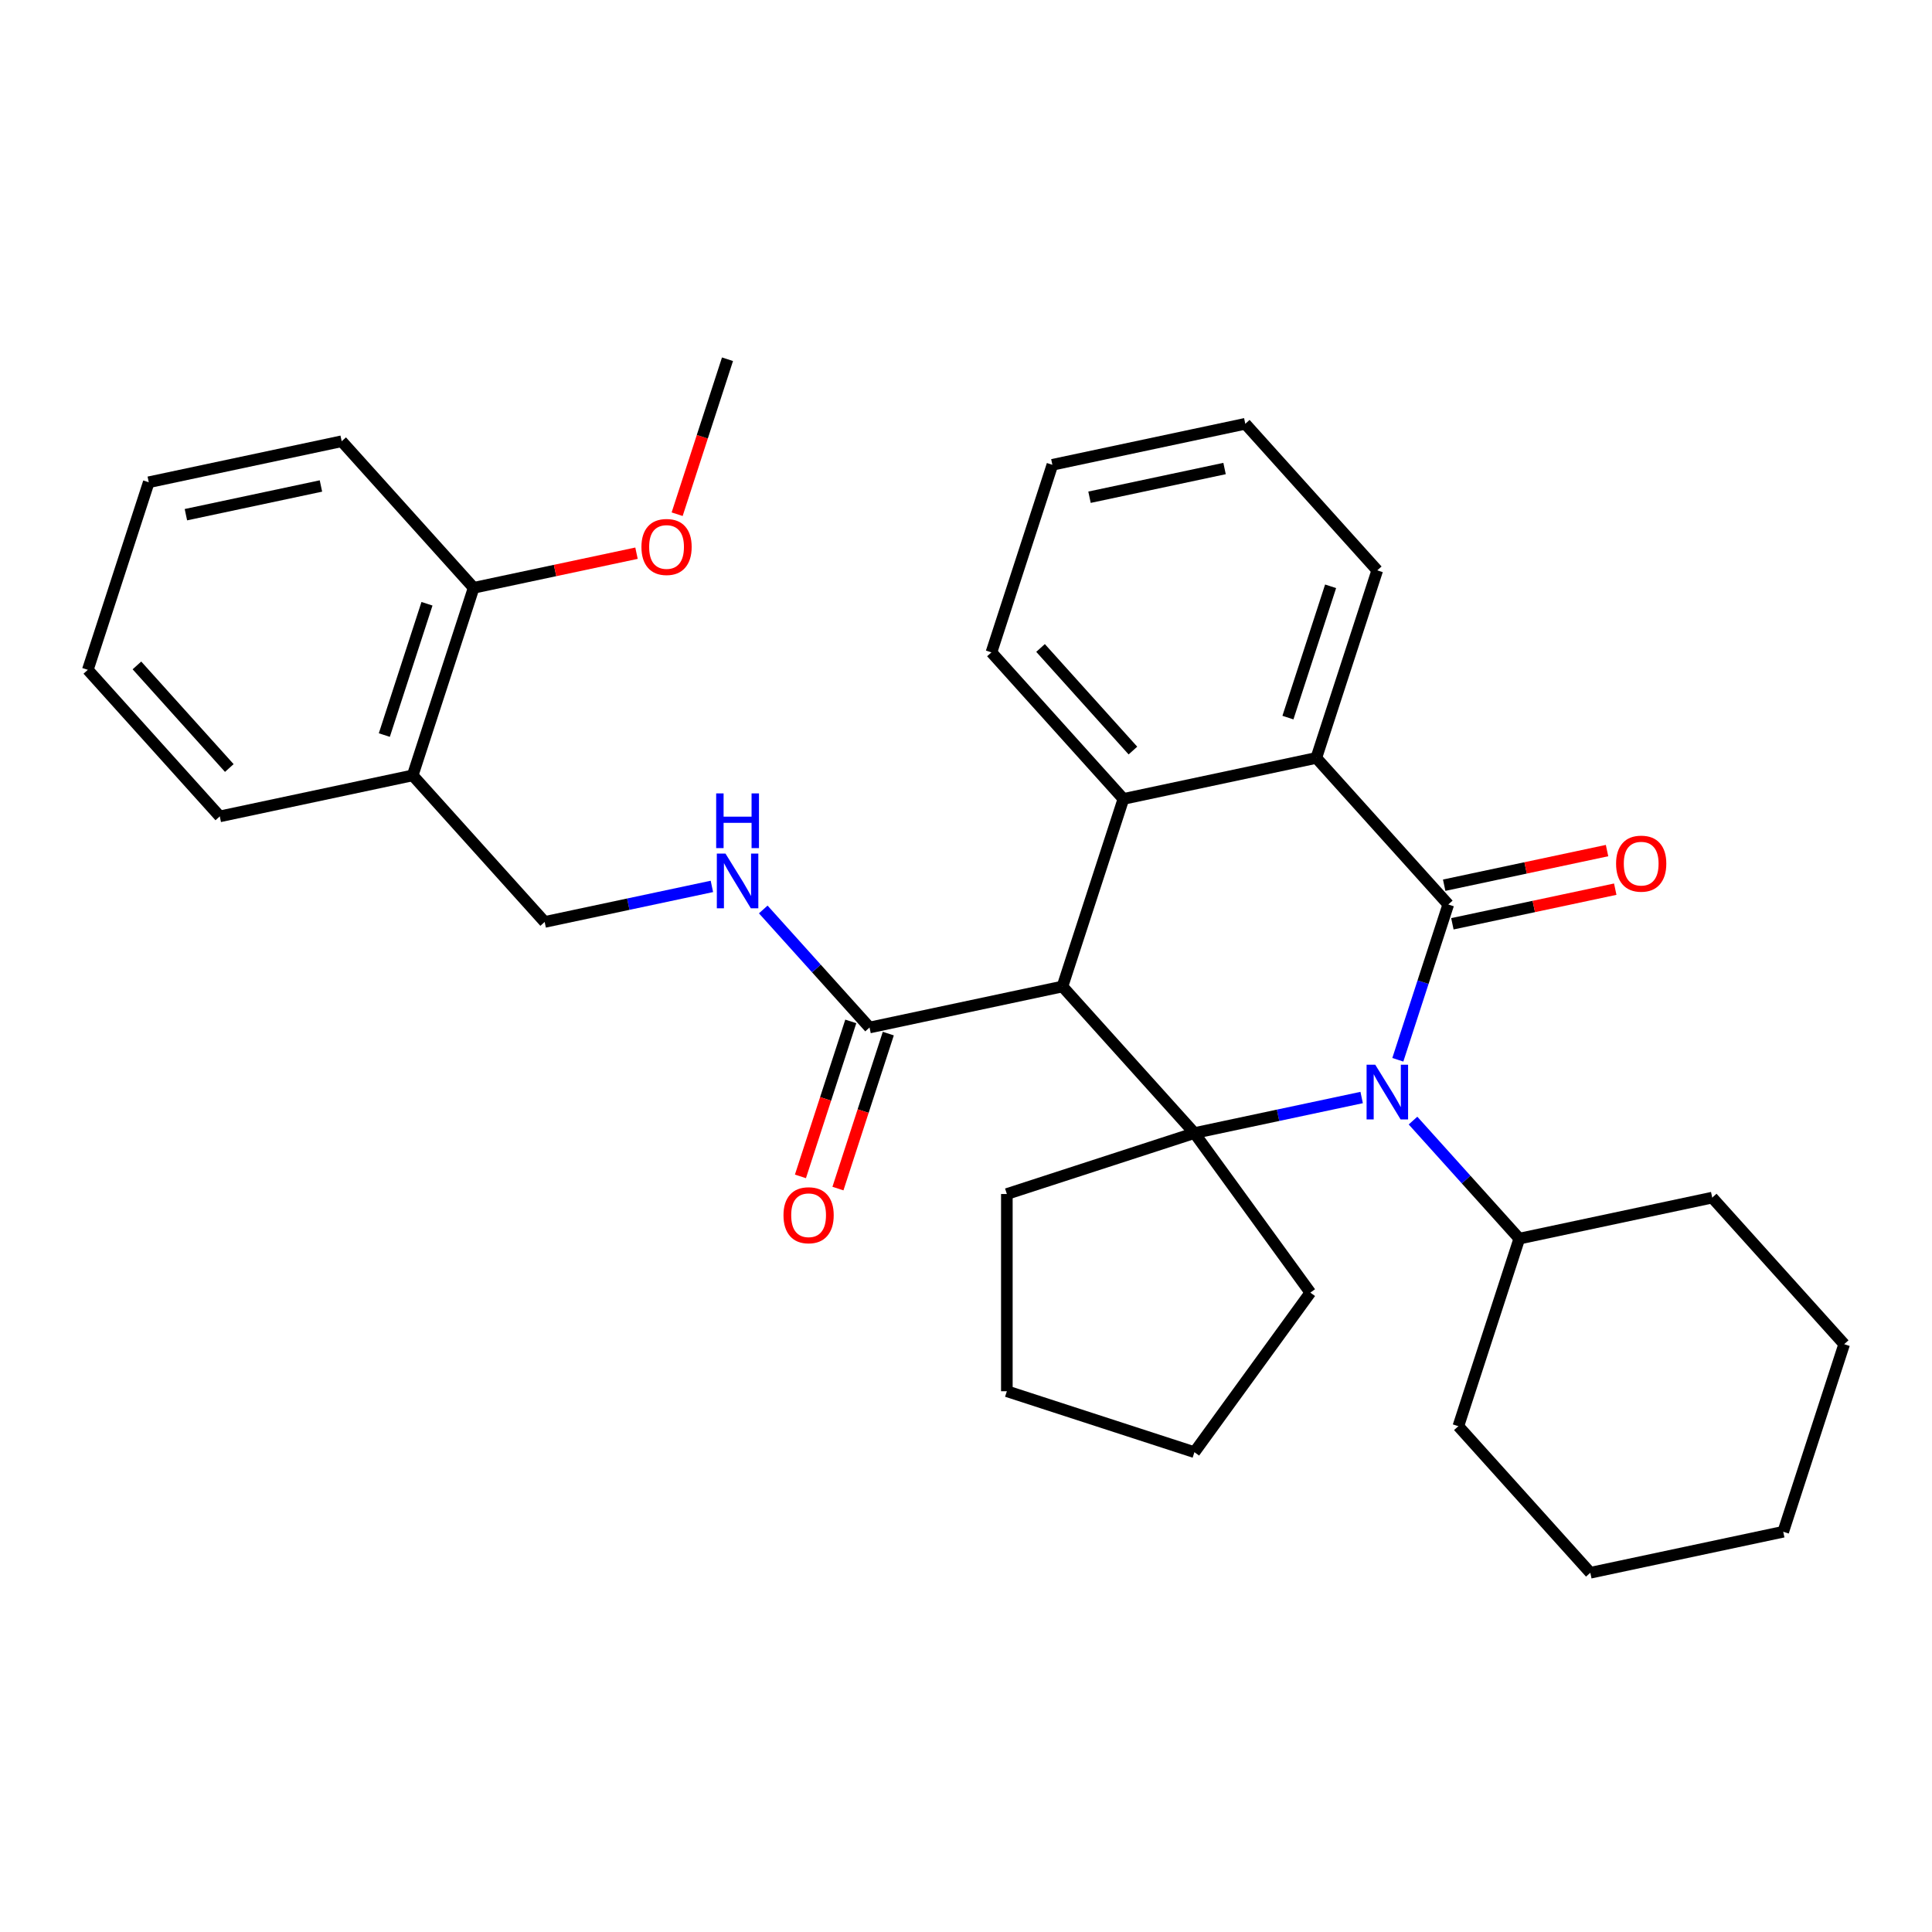 <?xml version='1.0' encoding='iso-8859-1'?>
<svg version='1.1' baseProfile='full'
              xmlns='http://www.w3.org/2000/svg'
                      xmlns:rdkit='http://www.rdkit.org/xml'
                      xmlns:xlink='http://www.w3.org/1999/xlink'
                  xml:space='preserve'
width='1000px' height='1000px' viewBox='0 0 1000 1000'>
<!-- END OF HEADER -->
<rect style='opacity:1.0;fill:#FFFFFF;stroke:none' width='1000' height='1000' x='0' y='0'> </rect>
<path class='bond-0' d='M 723.513,548.537 L 736.57,508.351' style='fill:none;fill-rule:evenodd;stroke:#0000FF;stroke-width:6px;stroke-linecap:butt;stroke-linejoin:miter;stroke-opacity:1' />
<path class='bond-0' d='M 736.57,508.351 L 749.627,468.164' style='fill:none;fill-rule:evenodd;stroke:#000000;stroke-width:6px;stroke-linecap:butt;stroke-linejoin:miter;stroke-opacity:1' />
<path class='bond-1' d='M 704.79,568.075 L 661.511,577.274' style='fill:none;fill-rule:evenodd;stroke:#0000FF;stroke-width:6px;stroke-linecap:butt;stroke-linejoin:miter;stroke-opacity:1' />
<path class='bond-1' d='M 661.511,577.274 L 618.231,586.473' style='fill:none;fill-rule:evenodd;stroke:#000000;stroke-width:6px;stroke-linecap:butt;stroke-linejoin:miter;stroke-opacity:1' />
<path class='bond-9' d='M 731.375,580.012 L 758.881,610.561' style='fill:none;fill-rule:evenodd;stroke:#0000FF;stroke-width:6px;stroke-linecap:butt;stroke-linejoin:miter;stroke-opacity:1' />
<path class='bond-9' d='M 758.881,610.561 L 786.388,641.111' style='fill:none;fill-rule:evenodd;stroke:#000000;stroke-width:6px;stroke-linecap:butt;stroke-linejoin:miter;stroke-opacity:1' />
<path class='bond-4' d='M 749.627,468.164 L 681.321,392.303' style='fill:none;fill-rule:evenodd;stroke:#000000;stroke-width:6px;stroke-linecap:butt;stroke-linejoin:miter;stroke-opacity:1' />
<path class='bond-7' d='M 751.75,478.149 L 793.899,469.19' style='fill:none;fill-rule:evenodd;stroke:#000000;stroke-width:6px;stroke-linecap:butt;stroke-linejoin:miter;stroke-opacity:1' />
<path class='bond-7' d='M 793.899,469.19 L 836.049,460.231' style='fill:none;fill-rule:evenodd;stroke:#FF0000;stroke-width:6px;stroke-linecap:butt;stroke-linejoin:miter;stroke-opacity:1' />
<path class='bond-7' d='M 747.505,458.179 L 789.655,449.22' style='fill:none;fill-rule:evenodd;stroke:#000000;stroke-width:6px;stroke-linecap:butt;stroke-linejoin:miter;stroke-opacity:1' />
<path class='bond-7' d='M 789.655,449.22 L 831.804,440.261' style='fill:none;fill-rule:evenodd;stroke:#FF0000;stroke-width:6px;stroke-linecap:butt;stroke-linejoin:miter;stroke-opacity:1' />
<path class='bond-2' d='M 618.231,586.473 L 549.925,510.612' style='fill:none;fill-rule:evenodd;stroke:#000000;stroke-width:6px;stroke-linecap:butt;stroke-linejoin:miter;stroke-opacity:1' />
<path class='bond-13' d='M 618.231,586.473 L 678.234,669.059' style='fill:none;fill-rule:evenodd;stroke:#000000;stroke-width:6px;stroke-linecap:butt;stroke-linejoin:miter;stroke-opacity:1' />
<path class='bond-14' d='M 618.231,586.473 L 521.146,618.018' style='fill:none;fill-rule:evenodd;stroke:#000000;stroke-width:6px;stroke-linecap:butt;stroke-linejoin:miter;stroke-opacity:1' />
<path class='bond-3' d='M 549.925,510.612 L 581.47,413.527' style='fill:none;fill-rule:evenodd;stroke:#000000;stroke-width:6px;stroke-linecap:butt;stroke-linejoin:miter;stroke-opacity:1' />
<path class='bond-5' d='M 549.925,510.612 L 450.075,531.836' style='fill:none;fill-rule:evenodd;stroke:#000000;stroke-width:6px;stroke-linecap:butt;stroke-linejoin:miter;stroke-opacity:1' />
<path class='bond-15' d='M 581.47,413.527 L 513.164,337.665' style='fill:none;fill-rule:evenodd;stroke:#000000;stroke-width:6px;stroke-linecap:butt;stroke-linejoin:miter;stroke-opacity:1' />
<path class='bond-15' d='M 586.397,388.486 L 538.583,335.383' style='fill:none;fill-rule:evenodd;stroke:#000000;stroke-width:6px;stroke-linecap:butt;stroke-linejoin:miter;stroke-opacity:1' />
<path class='bond-32' d='M 581.47,413.527 L 681.321,392.303' style='fill:none;fill-rule:evenodd;stroke:#000000;stroke-width:6px;stroke-linecap:butt;stroke-linejoin:miter;stroke-opacity:1' />
<path class='bond-16' d='M 681.321,392.303 L 712.866,295.217' style='fill:none;fill-rule:evenodd;stroke:#000000;stroke-width:6px;stroke-linecap:butt;stroke-linejoin:miter;stroke-opacity:1' />
<path class='bond-16' d='M 666.636,371.431 L 688.718,303.471' style='fill:none;fill-rule:evenodd;stroke:#000000;stroke-width:6px;stroke-linecap:butt;stroke-linejoin:miter;stroke-opacity:1' />
<path class='bond-6' d='M 450.075,531.836 L 422.568,501.286' style='fill:none;fill-rule:evenodd;stroke:#000000;stroke-width:6px;stroke-linecap:butt;stroke-linejoin:miter;stroke-opacity:1' />
<path class='bond-6' d='M 422.568,501.286 L 395.061,470.737' style='fill:none;fill-rule:evenodd;stroke:#0000FF;stroke-width:6px;stroke-linecap:butt;stroke-linejoin:miter;stroke-opacity:1' />
<path class='bond-11' d='M 440.366,528.681 L 427.334,568.788' style='fill:none;fill-rule:evenodd;stroke:#000000;stroke-width:6px;stroke-linecap:butt;stroke-linejoin:miter;stroke-opacity:1' />
<path class='bond-11' d='M 427.334,568.788 L 414.303,608.895' style='fill:none;fill-rule:evenodd;stroke:#FF0000;stroke-width:6px;stroke-linecap:butt;stroke-linejoin:miter;stroke-opacity:1' />
<path class='bond-11' d='M 459.783,534.99 L 446.752,575.097' style='fill:none;fill-rule:evenodd;stroke:#000000;stroke-width:6px;stroke-linecap:butt;stroke-linejoin:miter;stroke-opacity:1' />
<path class='bond-11' d='M 446.752,575.097 L 433.72,615.204' style='fill:none;fill-rule:evenodd;stroke:#FF0000;stroke-width:6px;stroke-linecap:butt;stroke-linejoin:miter;stroke-opacity:1' />
<path class='bond-10' d='M 368.476,458.8 L 325.197,467.999' style='fill:none;fill-rule:evenodd;stroke:#0000FF;stroke-width:6px;stroke-linecap:butt;stroke-linejoin:miter;stroke-opacity:1' />
<path class='bond-10' d='M 325.197,467.999 L 281.918,477.198' style='fill:none;fill-rule:evenodd;stroke:#000000;stroke-width:6px;stroke-linecap:butt;stroke-linejoin:miter;stroke-opacity:1' />
<path class='bond-8' d='M 213.612,401.337 L 281.918,477.198' style='fill:none;fill-rule:evenodd;stroke:#000000;stroke-width:6px;stroke-linecap:butt;stroke-linejoin:miter;stroke-opacity:1' />
<path class='bond-12' d='M 213.612,401.337 L 245.157,304.251' style='fill:none;fill-rule:evenodd;stroke:#000000;stroke-width:6px;stroke-linecap:butt;stroke-linejoin:miter;stroke-opacity:1' />
<path class='bond-12' d='M 198.926,380.465 L 221.008,312.505' style='fill:none;fill-rule:evenodd;stroke:#000000;stroke-width:6px;stroke-linecap:butt;stroke-linejoin:miter;stroke-opacity:1' />
<path class='bond-18' d='M 213.612,401.337 L 113.761,422.561' style='fill:none;fill-rule:evenodd;stroke:#000000;stroke-width:6px;stroke-linecap:butt;stroke-linejoin:miter;stroke-opacity:1' />
<path class='bond-20' d='M 786.388,641.111 L 754.843,738.196' style='fill:none;fill-rule:evenodd;stroke:#000000;stroke-width:6px;stroke-linecap:butt;stroke-linejoin:miter;stroke-opacity:1' />
<path class='bond-21' d='M 786.388,641.111 L 886.239,619.887' style='fill:none;fill-rule:evenodd;stroke:#000000;stroke-width:6px;stroke-linecap:butt;stroke-linejoin:miter;stroke-opacity:1' />
<path class='bond-17' d='M 245.157,304.251 L 287.306,295.292' style='fill:none;fill-rule:evenodd;stroke:#000000;stroke-width:6px;stroke-linecap:butt;stroke-linejoin:miter;stroke-opacity:1' />
<path class='bond-17' d='M 287.306,295.292 L 329.455,286.333' style='fill:none;fill-rule:evenodd;stroke:#FF0000;stroke-width:6px;stroke-linecap:butt;stroke-linejoin:miter;stroke-opacity:1' />
<path class='bond-19' d='M 245.157,304.251 L 176.851,228.39' style='fill:none;fill-rule:evenodd;stroke:#000000;stroke-width:6px;stroke-linecap:butt;stroke-linejoin:miter;stroke-opacity:1' />
<path class='bond-24' d='M 678.234,669.059 L 618.231,751.645' style='fill:none;fill-rule:evenodd;stroke:#000000;stroke-width:6px;stroke-linecap:butt;stroke-linejoin:miter;stroke-opacity:1' />
<path class='bond-23' d='M 521.146,618.018 L 521.146,720.1' style='fill:none;fill-rule:evenodd;stroke:#000000;stroke-width:6px;stroke-linecap:butt;stroke-linejoin:miter;stroke-opacity:1' />
<path class='bond-25' d='M 513.164,337.665 L 544.709,240.58' style='fill:none;fill-rule:evenodd;stroke:#000000;stroke-width:6px;stroke-linecap:butt;stroke-linejoin:miter;stroke-opacity:1' />
<path class='bond-26' d='M 712.866,295.217 L 644.56,219.356' style='fill:none;fill-rule:evenodd;stroke:#000000;stroke-width:6px;stroke-linecap:butt;stroke-linejoin:miter;stroke-opacity:1' />
<path class='bond-22' d='M 350.49,266.155 L 363.521,226.049' style='fill:none;fill-rule:evenodd;stroke:#FF0000;stroke-width:6px;stroke-linecap:butt;stroke-linejoin:miter;stroke-opacity:1' />
<path class='bond-22' d='M 363.521,226.049 L 376.552,185.942' style='fill:none;fill-rule:evenodd;stroke:#000000;stroke-width:6px;stroke-linecap:butt;stroke-linejoin:miter;stroke-opacity:1' />
<path class='bond-27' d='M 113.761,422.561 L 45.455,346.699' style='fill:none;fill-rule:evenodd;stroke:#000000;stroke-width:6px;stroke-linecap:butt;stroke-linejoin:miter;stroke-opacity:1' />
<path class='bond-27' d='M 118.687,397.521 L 70.873,344.417' style='fill:none;fill-rule:evenodd;stroke:#000000;stroke-width:6px;stroke-linecap:butt;stroke-linejoin:miter;stroke-opacity:1' />
<path class='bond-36' d='M 176.851,228.39 L 76.999,249.614' style='fill:none;fill-rule:evenodd;stroke:#000000;stroke-width:6px;stroke-linecap:butt;stroke-linejoin:miter;stroke-opacity:1' />
<path class='bond-36' d='M 166.118,251.544 L 96.222,266.401' style='fill:none;fill-rule:evenodd;stroke:#000000;stroke-width:6px;stroke-linecap:butt;stroke-linejoin:miter;stroke-opacity:1' />
<path class='bond-30' d='M 754.843,738.196 L 823.149,814.058' style='fill:none;fill-rule:evenodd;stroke:#000000;stroke-width:6px;stroke-linecap:butt;stroke-linejoin:miter;stroke-opacity:1' />
<path class='bond-29' d='M 886.239,619.887 L 954.545,695.749' style='fill:none;fill-rule:evenodd;stroke:#000000;stroke-width:6px;stroke-linecap:butt;stroke-linejoin:miter;stroke-opacity:1' />
<path class='bond-33' d='M 521.146,720.1 L 618.231,751.645' style='fill:none;fill-rule:evenodd;stroke:#000000;stroke-width:6px;stroke-linecap:butt;stroke-linejoin:miter;stroke-opacity:1' />
<path class='bond-35' d='M 544.709,240.58 L 644.56,219.356' style='fill:none;fill-rule:evenodd;stroke:#000000;stroke-width:6px;stroke-linecap:butt;stroke-linejoin:miter;stroke-opacity:1' />
<path class='bond-35' d='M 563.932,257.366 L 633.828,242.509' style='fill:none;fill-rule:evenodd;stroke:#000000;stroke-width:6px;stroke-linecap:butt;stroke-linejoin:miter;stroke-opacity:1' />
<path class='bond-28' d='M 45.455,346.699 L 76.999,249.614' style='fill:none;fill-rule:evenodd;stroke:#000000;stroke-width:6px;stroke-linecap:butt;stroke-linejoin:miter;stroke-opacity:1' />
<path class='bond-31' d='M 954.545,695.749 L 923,792.834' style='fill:none;fill-rule:evenodd;stroke:#000000;stroke-width:6px;stroke-linecap:butt;stroke-linejoin:miter;stroke-opacity:1' />
<path class='bond-34' d='M 823.149,814.058 L 923,792.834' style='fill:none;fill-rule:evenodd;stroke:#000000;stroke-width:6px;stroke-linecap:butt;stroke-linejoin:miter;stroke-opacity:1' />
<path  class='atom-0' d='M 711.822 551.09
L 721.102 566.09
Q 722.022 567.57, 723.502 570.25
Q 724.982 572.93, 725.062 573.09
L 725.062 551.09
L 728.822 551.09
L 728.822 579.41
L 724.942 579.41
L 714.982 563.01
Q 713.822 561.09, 712.582 558.89
Q 711.382 556.69, 711.022 556.01
L 711.022 579.41
L 707.342 579.41
L 707.342 551.09
L 711.822 551.09
' fill='#0000FF'/>
<path  class='atom-7' d='M 375.509 441.814
L 384.789 456.814
Q 385.709 458.294, 387.189 460.974
Q 388.669 463.654, 388.749 463.814
L 388.749 441.814
L 392.509 441.814
L 392.509 470.134
L 388.629 470.134
L 378.669 453.734
Q 377.509 451.814, 376.269 449.614
Q 375.069 447.414, 374.709 446.734
L 374.709 470.134
L 371.029 470.134
L 371.029 441.814
L 375.509 441.814
' fill='#0000FF'/>
<path  class='atom-7' d='M 370.689 410.662
L 374.529 410.662
L 374.529 422.702
L 389.009 422.702
L 389.009 410.662
L 392.849 410.662
L 392.849 438.982
L 389.009 438.982
L 389.009 425.902
L 374.529 425.902
L 374.529 438.982
L 370.689 438.982
L 370.689 410.662
' fill='#0000FF'/>
<path  class='atom-8' d='M 836.478 447.02
Q 836.478 440.22, 839.838 436.42
Q 843.198 432.62, 849.478 432.62
Q 855.758 432.62, 859.118 436.42
Q 862.478 440.22, 862.478 447.02
Q 862.478 453.9, 859.078 457.82
Q 855.678 461.7, 849.478 461.7
Q 843.238 461.7, 839.838 457.82
Q 836.478 453.94, 836.478 447.02
M 849.478 458.5
Q 853.798 458.5, 856.118 455.62
Q 858.478 452.7, 858.478 447.02
Q 858.478 441.46, 856.118 438.66
Q 853.798 435.82, 849.478 435.82
Q 845.158 435.82, 842.798 438.62
Q 840.478 441.42, 840.478 447.02
Q 840.478 452.74, 842.798 455.62
Q 845.158 458.5, 849.478 458.5
' fill='#FF0000'/>
<path  class='atom-12' d='M 405.53 629.001
Q 405.53 622.201, 408.89 618.401
Q 412.25 614.601, 418.53 614.601
Q 424.81 614.601, 428.17 618.401
Q 431.53 622.201, 431.53 629.001
Q 431.53 635.881, 428.13 639.801
Q 424.73 643.681, 418.53 643.681
Q 412.29 643.681, 408.89 639.801
Q 405.53 635.921, 405.53 629.001
M 418.53 640.481
Q 422.85 640.481, 425.17 637.601
Q 427.53 634.681, 427.53 629.001
Q 427.53 623.441, 425.17 620.641
Q 422.85 617.801, 418.53 617.801
Q 414.21 617.801, 411.85 620.601
Q 409.53 623.401, 409.53 629.001
Q 409.53 634.721, 411.85 637.601
Q 414.21 640.481, 418.53 640.481
' fill='#FF0000'/>
<path  class='atom-18' d='M 332.007 283.107
Q 332.007 276.307, 335.367 272.507
Q 338.727 268.707, 345.007 268.707
Q 351.287 268.707, 354.647 272.507
Q 358.007 276.307, 358.007 283.107
Q 358.007 289.987, 354.607 293.907
Q 351.207 297.787, 345.007 297.787
Q 338.767 297.787, 335.367 293.907
Q 332.007 290.027, 332.007 283.107
M 345.007 294.587
Q 349.327 294.587, 351.647 291.707
Q 354.007 288.787, 354.007 283.107
Q 354.007 277.547, 351.647 274.747
Q 349.327 271.907, 345.007 271.907
Q 340.687 271.907, 338.327 274.707
Q 336.007 277.507, 336.007 283.107
Q 336.007 288.827, 338.327 291.707
Q 340.687 294.587, 345.007 294.587
' fill='#FF0000'/>
</svg>
